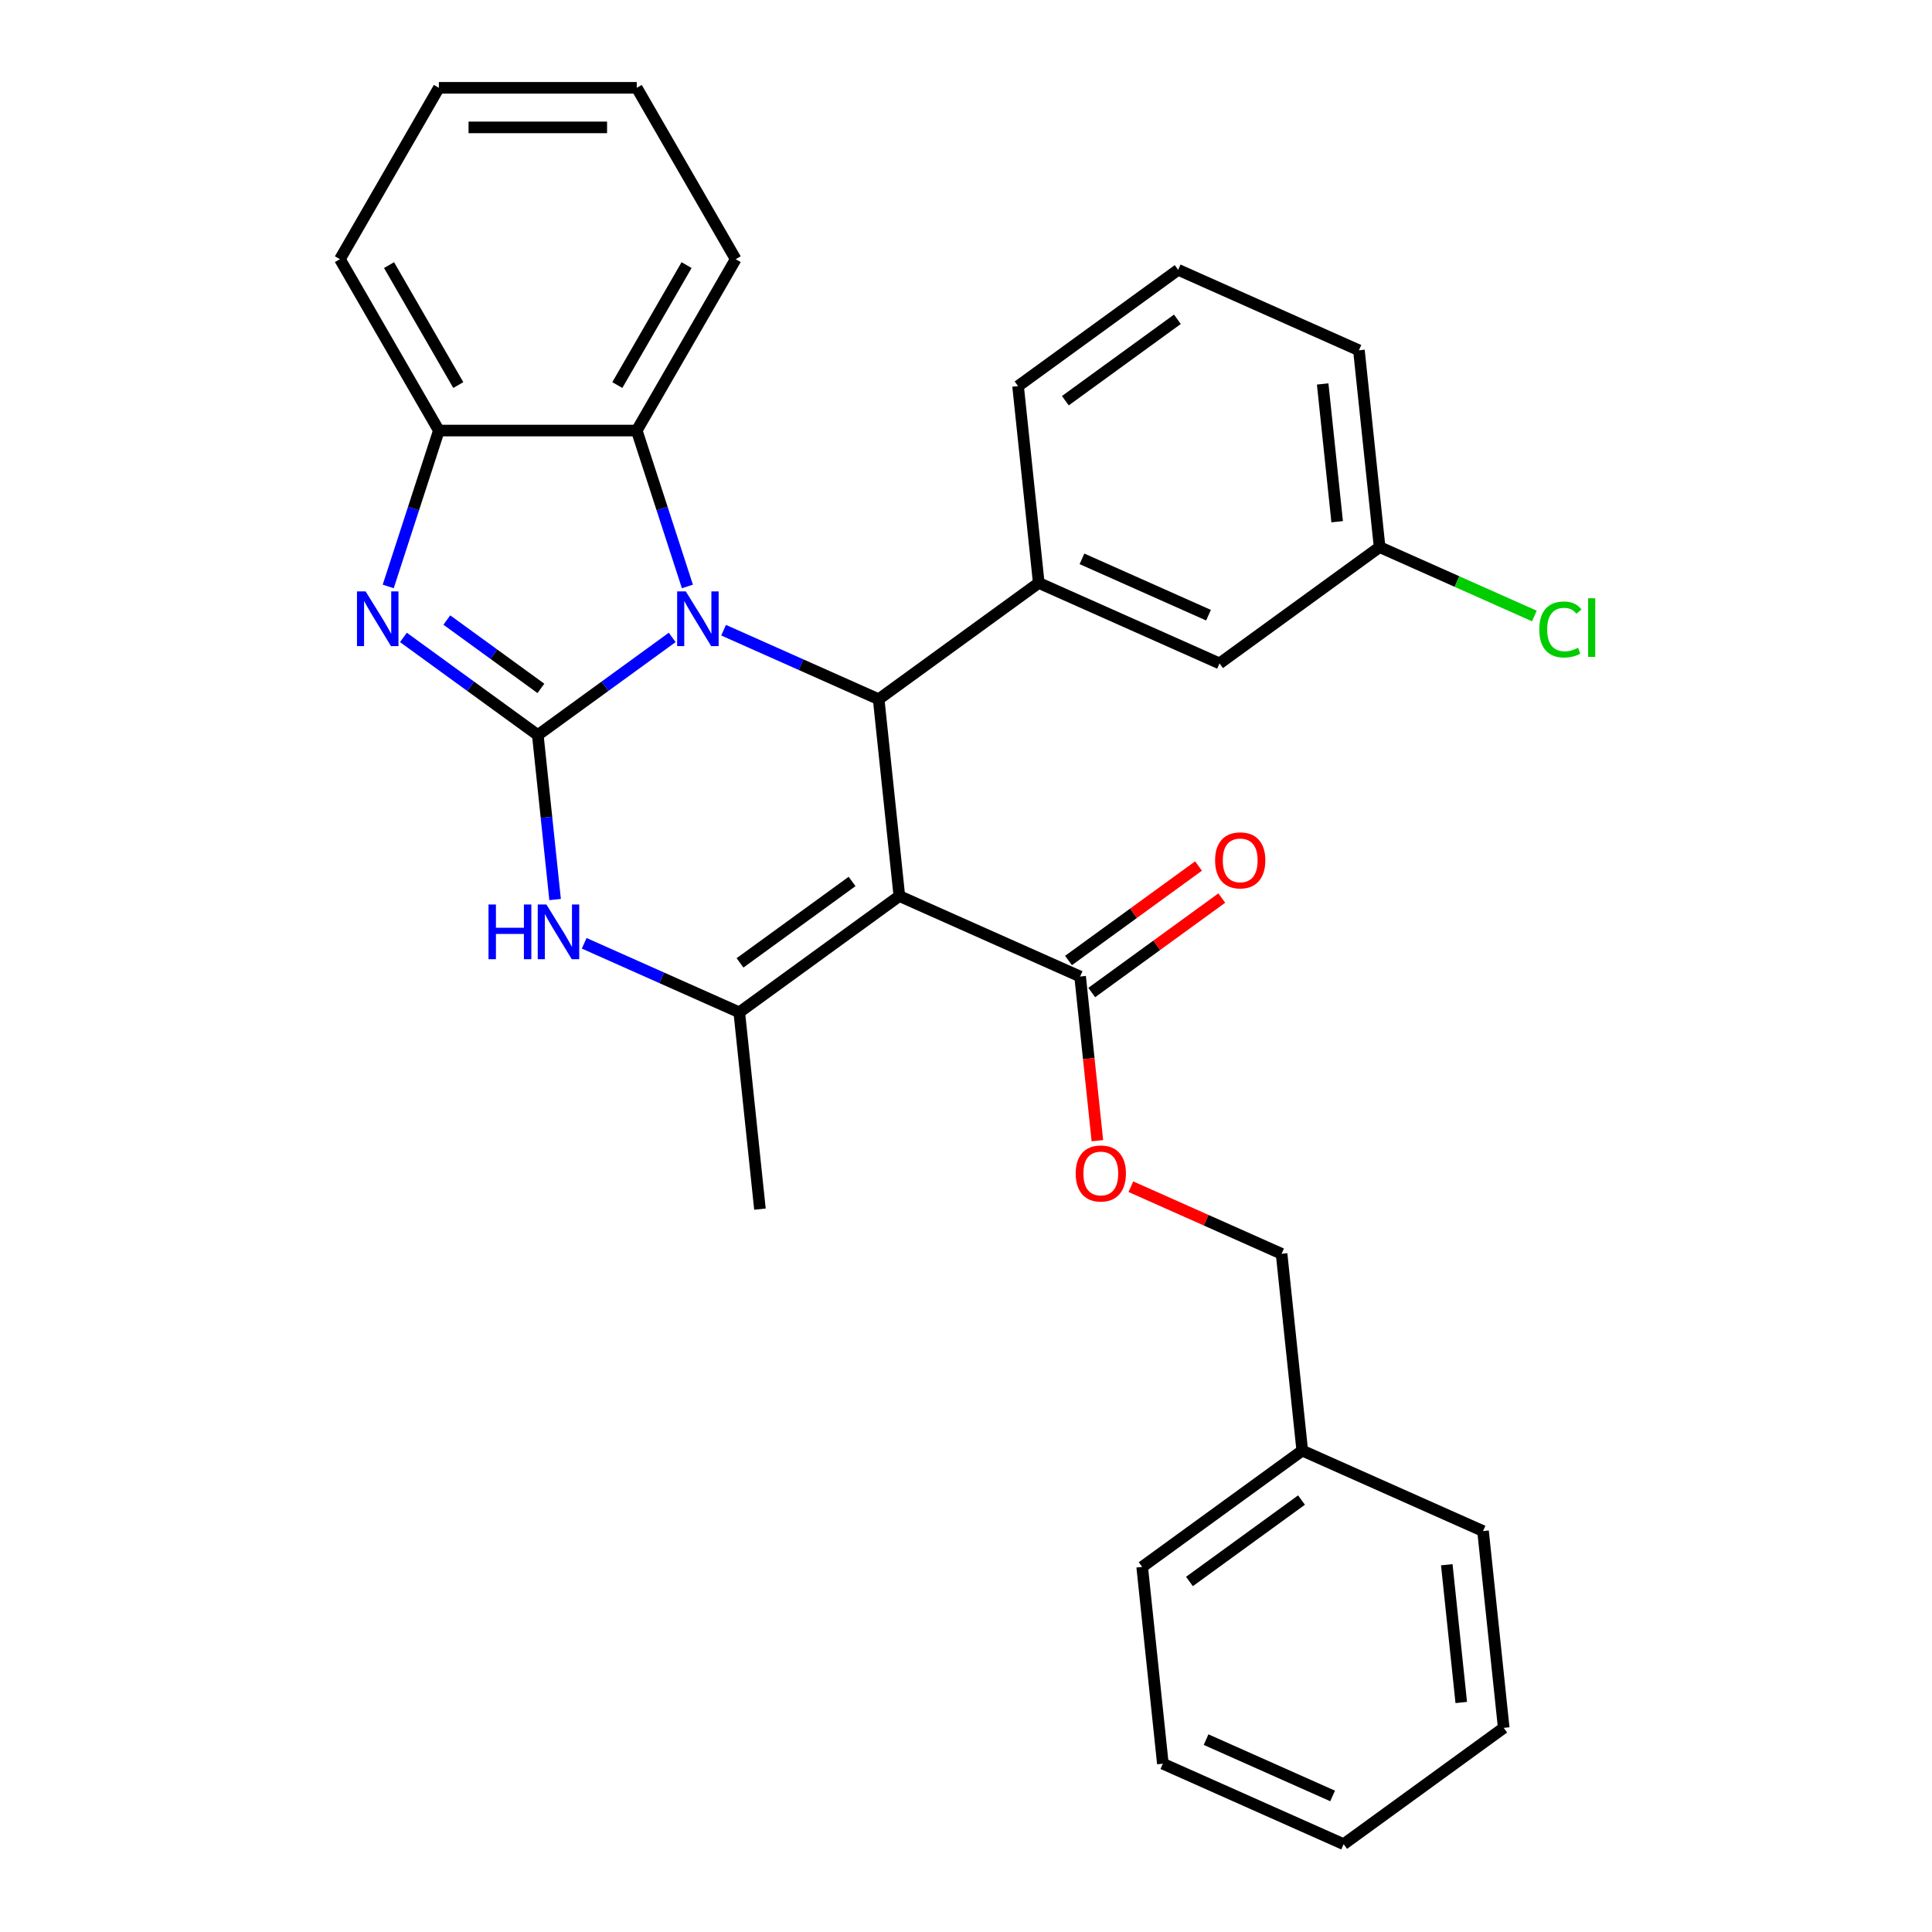 <?xml version='1.0' encoding='iso-8859-1'?>
<svg version='1.1' baseProfile='full'
              xmlns='http://www.w3.org/2000/svg'
                      xmlns:rdkit='http://www.rdkit.org/xml'
                      xmlns:xlink='http://www.w3.org/1999/xlink'
                  xml:space='preserve'
width='1000px' height='1000px' viewBox='0 0 1000 1000'>
<!-- END OF HEADER -->
<rect style='opacity:1.0;fill:#FFFFFF;stroke:none' width='1000' height='1000' x='0' y='0'> </rect>
<path class='bond-0' d='M 278.368,380.466 L 313.149,355.197' style='fill:none;fill-rule:evenodd;stroke:#000000;stroke-width:6px;stroke-linecap:butt;stroke-linejoin:miter;stroke-opacity:1' />
<path class='bond-0' d='M 313.149,355.197 L 347.929,329.927' style='fill:none;fill-rule:evenodd;stroke:#0000FF;stroke-width:6px;stroke-linecap:butt;stroke-linejoin:miter;stroke-opacity:1' />
<path class='bond-3' d='M 278.368,380.466 L 243.588,355.197' style='fill:none;fill-rule:evenodd;stroke:#000000;stroke-width:6px;stroke-linecap:butt;stroke-linejoin:miter;stroke-opacity:1' />
<path class='bond-3' d='M 243.588,355.197 L 208.808,329.927' style='fill:none;fill-rule:evenodd;stroke:#0000FF;stroke-width:6px;stroke-linecap:butt;stroke-linejoin:miter;stroke-opacity:1' />
<path class='bond-3' d='M 279.975,356.313 L 255.628,338.625' style='fill:none;fill-rule:evenodd;stroke:#000000;stroke-width:6px;stroke-linecap:butt;stroke-linejoin:miter;stroke-opacity:1' />
<path class='bond-3' d='M 255.628,338.625 L 231.282,320.936' style='fill:none;fill-rule:evenodd;stroke:#0000FF;stroke-width:6px;stroke-linecap:butt;stroke-linejoin:miter;stroke-opacity:1' />
<path class='bond-5' d='M 278.368,380.466 L 282.843,423.036' style='fill:none;fill-rule:evenodd;stroke:#000000;stroke-width:6px;stroke-linecap:butt;stroke-linejoin:miter;stroke-opacity:1' />
<path class='bond-5' d='M 282.843,423.036 L 287.317,465.607' style='fill:none;fill-rule:evenodd;stroke:#0000FF;stroke-width:6px;stroke-linecap:butt;stroke-linejoin:miter;stroke-opacity:1' />
<path class='bond-2' d='M 374.53,326.186 L 414.663,344.054' style='fill:none;fill-rule:evenodd;stroke:#0000FF;stroke-width:6px;stroke-linecap:butt;stroke-linejoin:miter;stroke-opacity:1' />
<path class='bond-2' d='M 414.663,344.054 L 454.797,361.923' style='fill:none;fill-rule:evenodd;stroke:#000000;stroke-width:6px;stroke-linecap:butt;stroke-linejoin:miter;stroke-opacity:1' />
<path class='bond-6' d='M 355.797,303.543 L 342.688,263.199' style='fill:none;fill-rule:evenodd;stroke:#0000FF;stroke-width:6px;stroke-linecap:butt;stroke-linejoin:miter;stroke-opacity:1' />
<path class='bond-6' d='M 342.688,263.199 L 329.579,222.855' style='fill:none;fill-rule:evenodd;stroke:#000000;stroke-width:6px;stroke-linecap:butt;stroke-linejoin:miter;stroke-opacity:1' />
<path class='bond-1' d='M 465.503,463.784 L 382.642,523.986' style='fill:none;fill-rule:evenodd;stroke:#000000;stroke-width:6px;stroke-linecap:butt;stroke-linejoin:miter;stroke-opacity:1' />
<path class='bond-1' d='M 441.033,456.242 L 383.03,498.383' style='fill:none;fill-rule:evenodd;stroke:#000000;stroke-width:6px;stroke-linecap:butt;stroke-linejoin:miter;stroke-opacity:1' />
<path class='bond-8' d='M 465.503,463.784 L 559.07,505.443' style='fill:none;fill-rule:evenodd;stroke:#000000;stroke-width:6px;stroke-linecap:butt;stroke-linejoin:miter;stroke-opacity:1' />
<path class='bond-31' d='M 465.503,463.784 L 454.797,361.923' style='fill:none;fill-rule:evenodd;stroke:#000000;stroke-width:6px;stroke-linecap:butt;stroke-linejoin:miter;stroke-opacity:1' />
<path class='bond-7' d='M 454.797,361.923 L 537.658,301.721' style='fill:none;fill-rule:evenodd;stroke:#000000;stroke-width:6px;stroke-linecap:butt;stroke-linejoin:miter;stroke-opacity:1' />
<path class='bond-9' d='M 200.94,303.543 L 214.049,263.199' style='fill:none;fill-rule:evenodd;stroke:#0000FF;stroke-width:6px;stroke-linecap:butt;stroke-linejoin:miter;stroke-opacity:1' />
<path class='bond-9' d='M 214.049,263.199 L 227.157,222.855' style='fill:none;fill-rule:evenodd;stroke:#000000;stroke-width:6px;stroke-linecap:butt;stroke-linejoin:miter;stroke-opacity:1' />
<path class='bond-4' d='M 382.642,523.986 L 342.508,506.117' style='fill:none;fill-rule:evenodd;stroke:#000000;stroke-width:6px;stroke-linecap:butt;stroke-linejoin:miter;stroke-opacity:1' />
<path class='bond-4' d='M 342.508,506.117 L 302.375,488.249' style='fill:none;fill-rule:evenodd;stroke:#0000FF;stroke-width:6px;stroke-linecap:butt;stroke-linejoin:miter;stroke-opacity:1' />
<path class='bond-15' d='M 382.642,523.986 L 393.348,625.847' style='fill:none;fill-rule:evenodd;stroke:#000000;stroke-width:6px;stroke-linecap:butt;stroke-linejoin:miter;stroke-opacity:1' />
<path class='bond-19' d='M 329.579,222.855 L 380.79,134.155' style='fill:none;fill-rule:evenodd;stroke:#000000;stroke-width:6px;stroke-linecap:butt;stroke-linejoin:miter;stroke-opacity:1' />
<path class='bond-19' d='M 319.521,199.308 L 355.369,137.217' style='fill:none;fill-rule:evenodd;stroke:#000000;stroke-width:6px;stroke-linecap:butt;stroke-linejoin:miter;stroke-opacity:1' />
<path class='bond-30' d='M 329.579,222.855 L 227.157,222.855' style='fill:none;fill-rule:evenodd;stroke:#000000;stroke-width:6px;stroke-linecap:butt;stroke-linejoin:miter;stroke-opacity:1' />
<path class='bond-11' d='M 537.658,301.721 L 631.225,343.379' style='fill:none;fill-rule:evenodd;stroke:#000000;stroke-width:6px;stroke-linecap:butt;stroke-linejoin:miter;stroke-opacity:1' />
<path class='bond-11' d='M 560.025,289.256 L 625.522,318.417' style='fill:none;fill-rule:evenodd;stroke:#000000;stroke-width:6px;stroke-linecap:butt;stroke-linejoin:miter;stroke-opacity:1' />
<path class='bond-17' d='M 537.658,301.721 L 526.952,199.86' style='fill:none;fill-rule:evenodd;stroke:#000000;stroke-width:6px;stroke-linecap:butt;stroke-linejoin:miter;stroke-opacity:1' />
<path class='bond-10' d='M 559.07,505.443 L 563.536,547.933' style='fill:none;fill-rule:evenodd;stroke:#000000;stroke-width:6px;stroke-linecap:butt;stroke-linejoin:miter;stroke-opacity:1' />
<path class='bond-10' d='M 563.536,547.933 L 568.002,590.423' style='fill:none;fill-rule:evenodd;stroke:#FF0000;stroke-width:6px;stroke-linecap:butt;stroke-linejoin:miter;stroke-opacity:1' />
<path class='bond-12' d='M 565.09,513.729 L 598.741,489.28' style='fill:none;fill-rule:evenodd;stroke:#000000;stroke-width:6px;stroke-linecap:butt;stroke-linejoin:miter;stroke-opacity:1' />
<path class='bond-12' d='M 598.741,489.28 L 632.391,464.832' style='fill:none;fill-rule:evenodd;stroke:#FF0000;stroke-width:6px;stroke-linecap:butt;stroke-linejoin:miter;stroke-opacity:1' />
<path class='bond-12' d='M 553.05,497.157 L 586.7,472.708' style='fill:none;fill-rule:evenodd;stroke:#000000;stroke-width:6px;stroke-linecap:butt;stroke-linejoin:miter;stroke-opacity:1' />
<path class='bond-12' d='M 586.7,472.708 L 620.351,448.26' style='fill:none;fill-rule:evenodd;stroke:#FF0000;stroke-width:6px;stroke-linecap:butt;stroke-linejoin:miter;stroke-opacity:1' />
<path class='bond-20' d='M 227.157,222.855 L 175.946,134.155' style='fill:none;fill-rule:evenodd;stroke:#000000;stroke-width:6px;stroke-linecap:butt;stroke-linejoin:miter;stroke-opacity:1' />
<path class='bond-20' d='M 237.216,199.308 L 201.368,137.217' style='fill:none;fill-rule:evenodd;stroke:#000000;stroke-width:6px;stroke-linecap:butt;stroke-linejoin:miter;stroke-opacity:1' />
<path class='bond-14' d='M 585.337,614.232 L 624.34,631.597' style='fill:none;fill-rule:evenodd;stroke:#FF0000;stroke-width:6px;stroke-linecap:butt;stroke-linejoin:miter;stroke-opacity:1' />
<path class='bond-14' d='M 624.34,631.597 L 663.343,648.962' style='fill:none;fill-rule:evenodd;stroke:#000000;stroke-width:6px;stroke-linecap:butt;stroke-linejoin:miter;stroke-opacity:1' />
<path class='bond-13' d='M 631.225,343.379 L 714.086,283.177' style='fill:none;fill-rule:evenodd;stroke:#000000;stroke-width:6px;stroke-linecap:butt;stroke-linejoin:miter;stroke-opacity:1' />
<path class='bond-16' d='M 714.086,283.177 L 754.13,301.006' style='fill:none;fill-rule:evenodd;stroke:#000000;stroke-width:6px;stroke-linecap:butt;stroke-linejoin:miter;stroke-opacity:1' />
<path class='bond-16' d='M 754.13,301.006 L 794.173,318.834' style='fill:none;fill-rule:evenodd;stroke:#00CC00;stroke-width:6px;stroke-linecap:butt;stroke-linejoin:miter;stroke-opacity:1' />
<path class='bond-33' d='M 714.086,283.177 L 703.38,181.316' style='fill:none;fill-rule:evenodd;stroke:#000000;stroke-width:6px;stroke-linecap:butt;stroke-linejoin:miter;stroke-opacity:1' />
<path class='bond-33' d='M 692.108,270.039 L 684.614,198.737' style='fill:none;fill-rule:evenodd;stroke:#000000;stroke-width:6px;stroke-linecap:butt;stroke-linejoin:miter;stroke-opacity:1' />
<path class='bond-18' d='M 663.343,648.962 L 674.049,750.823' style='fill:none;fill-rule:evenodd;stroke:#000000;stroke-width:6px;stroke-linecap:butt;stroke-linejoin:miter;stroke-opacity:1' />
<path class='bond-21' d='M 526.952,199.86 L 609.813,139.657' style='fill:none;fill-rule:evenodd;stroke:#000000;stroke-width:6px;stroke-linecap:butt;stroke-linejoin:miter;stroke-opacity:1' />
<path class='bond-21' d='M 551.422,207.402 L 609.424,165.26' style='fill:none;fill-rule:evenodd;stroke:#000000;stroke-width:6px;stroke-linecap:butt;stroke-linejoin:miter;stroke-opacity:1' />
<path class='bond-23' d='M 674.049,750.823 L 591.188,811.026' style='fill:none;fill-rule:evenodd;stroke:#000000;stroke-width:6px;stroke-linecap:butt;stroke-linejoin:miter;stroke-opacity:1' />
<path class='bond-23' d='M 673.661,776.426 L 615.658,818.568' style='fill:none;fill-rule:evenodd;stroke:#000000;stroke-width:6px;stroke-linecap:butt;stroke-linejoin:miter;stroke-opacity:1' />
<path class='bond-24' d='M 674.049,750.823 L 767.617,792.482' style='fill:none;fill-rule:evenodd;stroke:#000000;stroke-width:6px;stroke-linecap:butt;stroke-linejoin:miter;stroke-opacity:1' />
<path class='bond-25' d='M 380.79,134.155 L 329.579,45.455' style='fill:none;fill-rule:evenodd;stroke:#000000;stroke-width:6px;stroke-linecap:butt;stroke-linejoin:miter;stroke-opacity:1' />
<path class='bond-26' d='M 175.946,134.155 L 227.157,45.455' style='fill:none;fill-rule:evenodd;stroke:#000000;stroke-width:6px;stroke-linecap:butt;stroke-linejoin:miter;stroke-opacity:1' />
<path class='bond-22' d='M 609.813,139.657 L 703.38,181.316' style='fill:none;fill-rule:evenodd;stroke:#000000;stroke-width:6px;stroke-linecap:butt;stroke-linejoin:miter;stroke-opacity:1' />
<path class='bond-27' d='M 591.188,811.026 L 601.894,912.887' style='fill:none;fill-rule:evenodd;stroke:#000000;stroke-width:6px;stroke-linecap:butt;stroke-linejoin:miter;stroke-opacity:1' />
<path class='bond-28' d='M 767.617,792.482 L 778.323,894.343' style='fill:none;fill-rule:evenodd;stroke:#000000;stroke-width:6px;stroke-linecap:butt;stroke-linejoin:miter;stroke-opacity:1' />
<path class='bond-28' d='M 748.85,809.903 L 756.344,881.205' style='fill:none;fill-rule:evenodd;stroke:#000000;stroke-width:6px;stroke-linecap:butt;stroke-linejoin:miter;stroke-opacity:1' />
<path class='bond-32' d='M 329.579,45.455 L 227.157,45.455' style='fill:none;fill-rule:evenodd;stroke:#000000;stroke-width:6px;stroke-linecap:butt;stroke-linejoin:miter;stroke-opacity:1' />
<path class='bond-32' d='M 314.216,65.939 L 242.521,65.939' style='fill:none;fill-rule:evenodd;stroke:#000000;stroke-width:6px;stroke-linecap:butt;stroke-linejoin:miter;stroke-opacity:1' />
<path class='bond-34' d='M 601.894,912.887 L 695.461,954.545' style='fill:none;fill-rule:evenodd;stroke:#000000;stroke-width:6px;stroke-linecap:butt;stroke-linejoin:miter;stroke-opacity:1' />
<path class='bond-34' d='M 624.261,900.422 L 689.758,929.583' style='fill:none;fill-rule:evenodd;stroke:#000000;stroke-width:6px;stroke-linecap:butt;stroke-linejoin:miter;stroke-opacity:1' />
<path class='bond-29' d='M 778.323,894.343 L 695.461,954.545' style='fill:none;fill-rule:evenodd;stroke:#000000;stroke-width:6px;stroke-linecap:butt;stroke-linejoin:miter;stroke-opacity:1' />
<path  class='atom-1' d='M 354.97 306.104
L 364.25 321.104
Q 365.17 322.584, 366.65 325.264
Q 368.13 327.944, 368.21 328.104
L 368.21 306.104
L 371.97 306.104
L 371.97 334.424
L 368.09 334.424
L 358.13 318.024
Q 356.97 316.104, 355.73 313.904
Q 354.53 311.704, 354.17 311.024
L 354.17 334.424
L 350.49 334.424
L 350.49 306.104
L 354.97 306.104
' fill='#0000FF'/>
<path  class='atom-4' d='M 189.247 306.104
L 198.527 321.104
Q 199.447 322.584, 200.927 325.264
Q 202.407 327.944, 202.487 328.104
L 202.487 306.104
L 206.247 306.104
L 206.247 334.424
L 202.367 334.424
L 192.407 318.024
Q 191.247 316.104, 190.007 313.904
Q 188.807 311.704, 188.447 311.024
L 188.447 334.424
L 184.767 334.424
L 184.767 306.104
L 189.247 306.104
' fill='#0000FF'/>
<path  class='atom-6' d='M 252.854 468.167
L 256.694 468.167
L 256.694 480.207
L 271.174 480.207
L 271.174 468.167
L 275.014 468.167
L 275.014 496.487
L 271.174 496.487
L 271.174 483.407
L 256.694 483.407
L 256.694 496.487
L 252.854 496.487
L 252.854 468.167
' fill='#0000FF'/>
<path  class='atom-6' d='M 282.814 468.167
L 292.094 483.167
Q 293.014 484.647, 294.494 487.327
Q 295.974 490.007, 296.054 490.167
L 296.054 468.167
L 299.814 468.167
L 299.814 496.487
L 295.934 496.487
L 285.974 480.087
Q 284.814 478.167, 283.574 475.967
Q 282.374 473.767, 282.014 473.087
L 282.014 496.487
L 278.334 496.487
L 278.334 468.167
L 282.814 468.167
' fill='#0000FF'/>
<path  class='atom-11' d='M 556.776 607.384
Q 556.776 600.584, 560.136 596.784
Q 563.496 592.984, 569.776 592.984
Q 576.056 592.984, 579.416 596.784
Q 582.776 600.584, 582.776 607.384
Q 582.776 614.264, 579.376 618.184
Q 575.976 622.064, 569.776 622.064
Q 563.536 622.064, 560.136 618.184
Q 556.776 614.304, 556.776 607.384
M 569.776 618.864
Q 574.096 618.864, 576.416 615.984
Q 578.776 613.064, 578.776 607.384
Q 578.776 601.824, 576.416 599.024
Q 574.096 596.184, 569.776 596.184
Q 565.456 596.184, 563.096 598.984
Q 560.776 601.784, 560.776 607.384
Q 560.776 613.104, 563.096 615.984
Q 565.456 618.864, 569.776 618.864
' fill='#FF0000'/>
<path  class='atom-13' d='M 628.931 445.32
Q 628.931 438.52, 632.291 434.72
Q 635.651 430.92, 641.931 430.92
Q 648.211 430.92, 651.571 434.72
Q 654.931 438.52, 654.931 445.32
Q 654.931 452.2, 651.531 456.12
Q 648.131 460, 641.931 460
Q 635.691 460, 632.291 456.12
Q 628.931 452.24, 628.931 445.32
M 641.931 456.8
Q 646.251 456.8, 648.571 453.92
Q 650.931 451, 650.931 445.32
Q 650.931 439.76, 648.571 436.96
Q 646.251 434.12, 641.931 434.12
Q 637.611 434.12, 635.251 436.92
Q 632.931 439.72, 632.931 445.32
Q 632.931 451.04, 635.251 453.92
Q 637.611 456.8, 641.931 456.8
' fill='#FF0000'/>
<path  class='atom-17' d='M 796.734 325.816
Q 796.734 318.776, 800.014 315.096
Q 803.334 311.376, 809.614 311.376
Q 815.454 311.376, 818.574 315.496
L 815.934 317.656
Q 813.654 314.656, 809.614 314.656
Q 805.334 314.656, 803.054 317.536
Q 800.814 320.376, 800.814 325.816
Q 800.814 331.416, 803.134 334.296
Q 805.494 337.176, 810.054 337.176
Q 813.174 337.176, 816.814 335.296
L 817.934 338.296
Q 816.454 339.256, 814.214 339.816
Q 811.974 340.376, 809.494 340.376
Q 803.334 340.376, 800.014 336.616
Q 796.734 332.856, 796.734 325.816
' fill='#00CC00'/>
<path  class='atom-17' d='M 822.014 309.656
L 825.694 309.656
L 825.694 340.016
L 822.014 340.016
L 822.014 309.656
' fill='#00CC00'/>
</svg>
